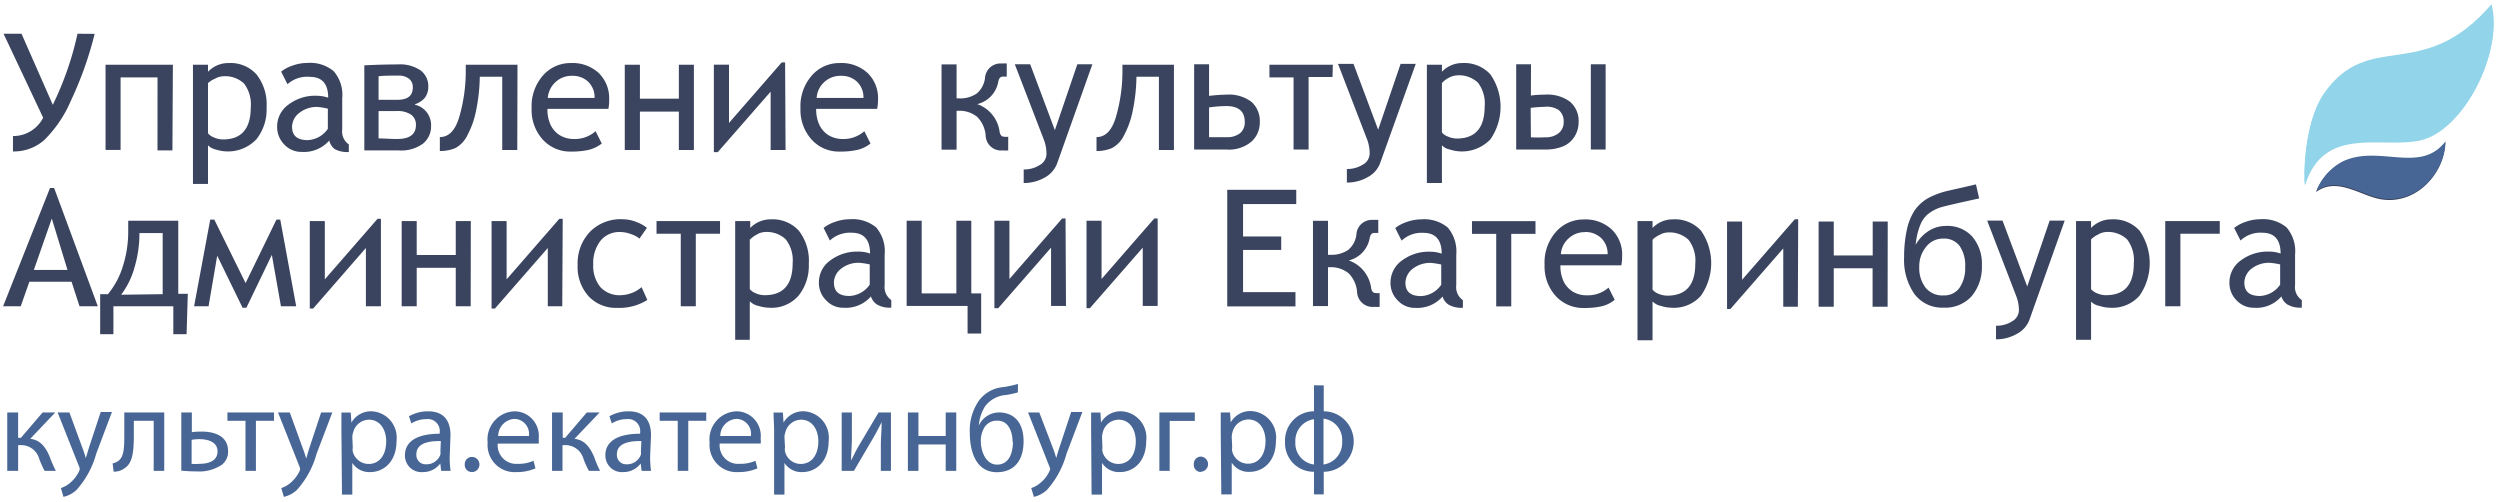 <svg xmlns="http://www.w3.org/2000/svg" width="269" height="54" fill="none"><g fill-rule="evenodd" clip-path="url(#a)" clip-rule="evenodd"><path fill="#3A445F" d="M245.477 31.896c-.363.42-.818.75-1.33.962-.511.211-1.065.299-1.616.256a2.518 2.518 0 0 1-1.872-.792 2.634 2.634 0 0 1-.772-1.936 2.908 2.908 0 0 1 1.207-2.35 4.802 4.802 0 0 1 3.091-.963c.411 0 .819.07 1.207.207 0-1.486-.664-2.24-1.992-2.24a3.113 3.113 0 0 0-2.318.84l-.688-1.352c.363-.283.771-.5 1.207-.646a4.793 4.793 0 0 1 1.594-.292 3.972 3.972 0 0 1 2.837.877 3.926 3.926 0 0 1 .918 2.935v3.276a1.669 1.669 0 0 0 .724 1.608v.815a2.769 2.769 0 0 1-1.533-.328 1.584 1.584 0 0 1-.664-.877Zm-.133-3.447a8.917 8.917 0 0 0-1.087-.17 3.038 3.038 0 0 0-1.992.633 1.932 1.932 0 0 0-.773 1.498c0 .962.556 1.437 1.679 1.437a2.784 2.784 0 0 0 2.173-1.218v-2.18Zm-6.496-3.3h-4.238v7.806h-1.63v-9.17h5.868v1.364Zm-13.849 7.307v4.104h-1.618V23.785h1.618v.743a3.038 3.038 0 0 1 2.21-.926 3.774 3.774 0 0 1 3.006 1.218 6.124 6.124 0 0 1 0 6.99 3.882 3.882 0 0 1-3.139 1.304 4.2 4.2 0 0 1-1.208-.207 1.662 1.662 0 0 1-.869-.451Zm0-6.698v5.358c.182.203.41.357.664.45.294.127.61.194.93.196 2.016 0 3.006-1.145 3.006-3.434a3.677 3.677 0 0 0-.724-2.57 2.98 2.98 0 0 0-2.282-.792 1.845 1.845 0 0 0-.833.268 2.68 2.68 0 0 0-.761.524Zm-6.653 8.707a2.84 2.84 0 0 1-1.316 1.45 4.438 4.438 0 0 1-2.258.596V35.05a3.085 3.085 0 0 0 1.727-.475 1.391 1.391 0 0 0 .736-1.157 4.228 4.228 0 0 0-.265-1.498l-3.152-8.184h1.654l2.657 7.088 2.415-7.088h1.618l-3.816 10.73Zm-12.219-8.123a4.17 4.17 0 0 1 1.425-1.51 3.456 3.456 0 0 1 1.847-.523 3.593 3.593 0 0 1 2.801 1.132 4.482 4.482 0 0 1 1.051 3.106 4.897 4.897 0 0 1-1.111 3.337 3.826 3.826 0 0 1-3.031 1.218 3.694 3.694 0 0 1-1.735-.347 3.73 3.73 0 0 1-1.38-1.115 6.4 6.4 0 0 1-1.111-3.946c-.011-.99.086-1.978.29-2.947.148-.744.43-1.454.833-2.095a4.502 4.502 0 0 1 1.425-1.315 8.604 8.604 0 0 1 2.258-.828l2.922-.67.35 1.51c-2.125.463-3.429.767-3.924.901-.488.124-.95.334-1.365.622a2.839 2.839 0 0 0-1.002 1.217 7.352 7.352 0 0 0-.543 2.253Zm3.019 5.444a2.002 2.002 0 0 0 1.69-.804c.44-.664.656-1.454.616-2.253a3.684 3.684 0 0 0-.604-2.277 2.076 2.076 0 0 0-1.739-.78 2.277 2.277 0 0 0-1.871.902 3.27 3.27 0 0 0-.725 2.155c-.038.811.211 1.61.701 2.253a2.326 2.326 0 0 0 1.932.804Zm-6.038 1.218h-1.618v-4.14h-4.177v4.14h-1.63v-9.17h1.63v3.653h4.19v-3.653h1.617l-.012 9.17Zm-9.659 0h-1.57v-6.272l-5.687 6.516h-.362v-9.414h1.618v6.271l5.675-6.515h.362l-.036 9.414Zm-15.636-.5v4.105h-1.618V23.785h1.618v.743a3.015 3.015 0 0 1 2.209-.926 3.803 3.803 0 0 1 3.007 1.218 6.124 6.124 0 0 1 0 6.99 3.86 3.86 0 0 1-3.139 1.303 4.2 4.2 0 0 1-1.208-.206 1.604 1.604 0 0 1-.833-.451l-.036.049Zm0-6.697v5.358c.177.203.401.358.652.45.298.127.618.193.942.196 2.004 0 3.006-1.145 3.006-3.435a3.677 3.677 0 0 0-.724-2.57 2.995 2.995 0 0 0-2.282-.792 1.898 1.898 0 0 0-.846.269 2.425 2.425 0 0 0-.712.475l-.036.049Zm-3.357 2.74H167.9c-.019.59.096 1.178.338 1.717.218.454.556.837.978 1.108.471.28 1.011.419 1.558.402a3.34 3.34 0 0 0 2.306-.828l.664 1.315a3.53 3.53 0 0 1-1.401.694 8.296 8.296 0 0 1-1.883.183 3.982 3.982 0 0 1-3.055-1.279 4.714 4.714 0 0 1-1.208-3.361 4.985 4.985 0 0 1 1.208-3.532 3.93 3.93 0 0 1 3.006-1.352 4.155 4.155 0 0 1 3.007 1.072 3.74 3.74 0 0 1 1.123 2.862c.006.335-.022.67-.085.999Zm-3.912-3.569a2.536 2.536 0 0 0-1.799.707 2.506 2.506 0 0 0-.797 1.668h5.035a2.354 2.354 0 0 0-.664-1.705 2.415 2.415 0 0 0-1.775-.682v.012Zm-5.325.183h-2.608v7.806h-1.618v-7.806h-2.608v-1.364h6.834v1.364Zm-9.997 6.747a3.623 3.623 0 0 1-1.339.956c-.513.21-1.067.3-1.619.262a2.467 2.467 0 0 1-1.86-.792 2.59 2.59 0 0 1-.594-.885 2.627 2.627 0 0 1-.191-1.051c.002-.46.113-.914.323-1.323a2.89 2.89 0 0 1 .885-1.028 4.801 4.801 0 0 1 3.091-.962 3.71 3.71 0 0 1 1.207.207c0-1.485-.664-2.24-1.98-2.24a3.14 3.14 0 0 0-2.33.84l-.688-1.352c.363-.282.771-.5 1.207-.645a4.794 4.794 0 0 1 1.606-.293 3.983 3.983 0 0 1 2.837.877 3.991 3.991 0 0 1 .918 2.935v3.276a1.694 1.694 0 0 0 .712 1.608v.816a2.769 2.769 0 0 1-1.533-.33 1.509 1.509 0 0 1-.652-.888v.012Zm-.145-3.447a9.304 9.304 0 0 0-1.075-.17 3.048 3.048 0 0 0-2.004.633 1.971 1.971 0 0 0-.773 1.498c0 .962.556 1.437 1.679 1.437a2.787 2.787 0 0 0 2.173-1.218v-2.18Zm-6.629 4.555a4.02 4.02 0 0 1-.591 0 1.652 1.652 0 0 1-1.263-.403 1.688 1.688 0 0 1-.573-1.205 3.19 3.19 0 0 0-.917-2.009 3.04 3.04 0 0 0-2.077-.645h-.133v4.177h-1.618v-9.17h1.618v3.653h.217a3.201 3.201 0 0 0 1.956-.524 2.538 2.538 0 0 0 .882-1.644 1.659 1.659 0 0 1 1.787-1.583c.189-.012.378-.012.567 0v1.4h-.434c-.254 0-.411.171-.483.524a3.043 3.043 0 0 1-.767 1.56c-.402.432-.92.737-1.491.876a3.624 3.624 0 0 1 1.638 1.16c.427.534.696 1.179.777 1.86.072.329.229.487.471.487.144.02.29.02.434 0v1.486Zm-14.694-11.058v3.483h4.105v1.45h-4.105v4.542h5.639v1.534h-7.342V20.424h7.426v1.534h-5.723Zm-9.189 10.96h-1.605v-6.271l-5.687 6.515h-.363v-9.414h1.618v6.272l5.675-6.515h.362v9.414Zm-9.864 0h-1.606v-6.271l-5.687 6.515h-.411v-9.414h1.618v6.272l5.675-6.515h.362l.049 9.414Zm-9.128 2.972h-1.461V32.92h-6.557v-9.17h1.618v7.818h3.731v-7.819h1.606v7.819h1.063v4.323Zm-11.857-3.994a3.595 3.595 0 0 1-2.958 1.218 2.468 2.468 0 0 1-1.86-.792 2.633 2.633 0 0 1-.785-1.936c0-.461.11-.915.32-1.324.21-.41.514-.761.888-1.027a4.801 4.801 0 0 1 3.09-.962c.412.003.82.073 1.208.207 0-1.486-.664-2.24-1.992-2.24a3.163 3.163 0 0 0-2.33.84l-.677-1.352c.361-.286.77-.505 1.208-.646a4.794 4.794 0 0 1 1.606-.292 3.985 3.985 0 0 1 2.837.877 3.93 3.93 0 0 1 .918 2.935v3.276a1.694 1.694 0 0 0 .712 1.607v.816a2.722 2.722 0 0 1-1.521-.328 1.582 1.582 0 0 1-.664-.877Zm-.133-3.447a8.945 8.945 0 0 0-1.087-.17 2.989 2.989 0 0 0-1.992.633 1.908 1.908 0 0 0-.773 1.498c0 .962.556 1.437 1.666 1.437.433-.02.855-.141 1.234-.352s.704-.508.952-.866v-2.18Zm-12.907 4.007v4.104h-1.57V23.785h1.618v.743a3.055 3.055 0 0 1 2.21-.926 3.81 3.81 0 0 1 3.018 1.218 5.28 5.28 0 0 1 1.075 3.568 5.144 5.144 0 0 1-1.1 3.422 3.847 3.847 0 0 1-3.14 1.303c-.409-.01-.815-.08-1.206-.206a1.721 1.721 0 0 1-.857-.451h-.049Zm0-6.698v5.358c.184.2.41.354.664.45.297.129.618.195.941.196 2.005 0 3.007-1.145 3.007-3.434a3.676 3.676 0 0 0-.737-2.57 2.967 2.967 0 0 0-2.27-.792c-.299.02-.589.111-.845.268-.264.134-.505.31-.712.524h-.049Zm-3.2-.61h-2.608v7.807H73.25V25.15h-2.608v-1.364h6.834v1.364Zm-7.885-.608-.784 1.133a2.636 2.636 0 0 0-.894-.475 3.282 3.282 0 0 0-1.207-.232 2.586 2.586 0 0 0-2.1.95 3.92 3.92 0 0 0-.774 2.545c-.05.88.226 1.748.773 2.436a2.812 2.812 0 0 0 2.221.865 3.605 3.605 0 0 0 2.21-.865l.616 1.376c-.966.604-2.089.901-3.224.853a4.025 4.025 0 0 1-3.067-1.218 4.702 4.702 0 0 1-1.208-3.398c-.027-.666.08-1.33.317-1.952a4.878 4.878 0 0 1 1.06-1.665 4.612 4.612 0 0 1 3.441-1.303 4.134 4.134 0 0 1 1.558.317c.4.15.776.364 1.11.633h-.048ZM60.5 32.955h-1.558v-6.272L53.255 33.2h-.362v-9.414h1.618v6.272l5.674-6.516h.363l-.049 9.414Zm-9.853 0H49.04v-4.14h-4.202v4.14h-1.618v-9.17h1.618v3.654h4.202v-3.654h1.618l-.012 9.17Zm-9.66 0H39.37v-6.272L33.695 33.2h-.363v-9.414h1.618v6.272l5.675-6.516h.362v9.414Zm-10.758 0-.978-5.529-2.74 5.688H26.1l-2.729-5.602-.93 5.443h-1.557l1.738-9.328h.435l3.369 6.832 3.32-6.832h.41l1.715 9.328H30.23Zm-10.154 3.008H18.65v-3.008h-6.447v3.008h-1.425v-4.31h.833a8.646 8.646 0 0 0 1.618-3.033c.373-1.182.565-2.414.567-3.654v-1.218h5.385v7.868h1.027l-.133 4.347Zm-2.572-4.31v-6.577h-2.5a12.68 12.68 0 0 1-.518 3.653 8.68 8.68 0 0 1-1.45 2.984l4.468-.06Zm-8.947 1.302L7.7 30.313h-4.54l-.93 2.642H.333L5.381 20.23h.446l4.697 12.726H8.556Zm-2.982-9.438-1.932 5.529h3.622l-1.69-5.529Zm159.15-13.238a11.824 11.824 0 0 1 1.546-.097 4.067 4.067 0 0 1 2.668.767 2.718 2.718 0 0 1 .918 2.253 2.836 2.836 0 0 1-.411 1.45c-.281.475-.704.85-1.207 1.07a4.794 4.794 0 0 1-1.992.366h-3.103v-9.17h1.593l-.012 3.361Zm0 4.494c.515.03 1.031.03 1.546 0a2.209 2.209 0 0 0 1.437-.438 1.498 1.498 0 0 0 .543-1.218 1.541 1.541 0 0 0-.567-1.303 2.4 2.4 0 0 0-1.522-.317c-.488.01-.976.047-1.461.11l.024 3.166Zm8.042 1.315h-1.594v-9.17h1.594v9.17Zm-17.616-.499v4.104h-1.618V6.967h1.618v.755a3.013 3.013 0 0 1 2.209-.938 3.795 3.795 0 0 1 1.637.272c.52.21.987.534 1.37.946a6.13 6.13 0 0 1 0 6.99 4.244 4.244 0 0 1-2.025 1.177 4.212 4.212 0 0 1-2.334-.08 1.6 1.6 0 0 1-.857-.451v-.049Zm0-6.698v5.358c.175.21.405.365.664.451.293.13.609.2.929.207 2.005 0 3.007-1.157 3.007-3.447a3.673 3.673 0 0 0-.725-2.57 2.987 2.987 0 0 0-2.282-.779c-.296.024-.585.11-.845.256-.284.14-.539.334-.748.573v-.05Zm-6.666 8.707a2.8 2.8 0 0 1-1.316 1.462c-.685.39-1.459.59-2.245.584v-1.461a3.116 3.116 0 0 0 1.726-.475c.211-.112.388-.278.515-.481.127-.203.199-.436.21-.676a4.294 4.294 0 0 0-.254-1.498l-3.151-8.184h1.666l2.656 7.088 2.415-7.088h1.63l-3.852 10.73Zm-5.107-9.316h-2.572v7.806h-1.618V8.331h-2.596V6.967h6.822l-.036 1.315Zm-13.282 2.034a18.42 18.42 0 0 1 1.896-.134 4.042 4.042 0 0 1 2.656.767c.312.28.556.63.713 1.02.157.39.223.813.193 1.233a2.728 2.728 0 0 1-.881 2.022 3.747 3.747 0 0 1-2.741.864h-3.441v-9.17h1.605v3.398Zm0 4.445h1.908a2.209 2.209 0 0 0 1.425-.426 1.501 1.501 0 0 0 .507-1.218c0-1.145-.664-1.705-2.016-1.705-.61.011-1.219.06-1.824.146v3.203Zm-3.779 1.376h-1.618v-7.88h-2.415a19.227 19.227 0 0 1-.386 3.581 9.456 9.456 0 0 1-.942 2.704 3.032 3.032 0 0 1-1.304 1.388 4.027 4.027 0 0 1-1.666.317v-1.498c1.014 0 1.727-.792 2.149-2.375a17.66 17.66 0 0 0 .64-4.555v-.852h5.542v9.17Zm-12.593 1.51a2.919 2.919 0 0 1-1.316 1.462 4.56 4.56 0 0 1-2.258.584v-1.461a3.08 3.08 0 0 0 1.726-.475 1.383 1.383 0 0 0 .725-1.157 4.294 4.294 0 0 0-.254-1.498l-3.151-8.184h1.654l2.656 7.088 2.415-7.088h1.618l-3.815 10.73Zm-5.24-1.461a4.228 4.228 0 0 1-.604 0 1.64 1.64 0 0 1-1.259-.404 1.666 1.666 0 0 1-.564-1.204 3.191 3.191 0 0 0-.918-2.01 3.037 3.037 0 0 0-2.077-.645h-.133v4.178h-1.618V6.93h1.618v3.653h.218a3.144 3.144 0 0 0 1.956-.524 2.59 2.59 0 0 0 .881-1.632 1.701 1.701 0 0 1 .56-1.178 1.666 1.666 0 0 1 1.227-.417c.185-.013.371-.013.556 0v1.412h-.423c-.254 0-.411.171-.483.524a3.046 3.046 0 0 1-.772 1.562 3.005 3.005 0 0 1-1.498.874 3.624 3.624 0 0 1 1.638 1.16c.427.534.696 1.179.777 1.86.072.329.241.487.483.487.144.02.29.02.435 0v1.474Zm-14.103-4.47h-6.556c-.021.591.095 1.18.338 1.717.217.454.556.838.978 1.109.47.281 1.01.425 1.557.414a3.352 3.352 0 0 0 2.306-.84l.664 1.327a3.61 3.61 0 0 1-1.4.682 8.212 8.212 0 0 1-1.884.183 3.93 3.93 0 0 1-1.66-.305 3.962 3.962 0 0 1-1.382-.974 4.725 4.725 0 0 1-1.208-3.361 4.996 4.996 0 0 1 1.208-3.532 3.932 3.932 0 0 1 3.006-1.352 4.156 4.156 0 0 1 3.007 1.072 3.743 3.743 0 0 1 1.122 2.862c.003.335-.03.67-.096.998ZM90.468 8.16a2.523 2.523 0 0 0-1.8.694 2.505 2.505 0 0 0-.796 1.681h5.035a2.32 2.32 0 0 0-.664-1.717 2.413 2.413 0 0 0-1.775-.658Zm-5.94 7.977H82.92V9.865l-5.687 6.503h-.422V6.955h1.63v6.271l5.675-6.515h.362l.048 9.426Zm-9.865 0h-1.618v-4.128h-4.19v4.128h-1.63v-9.17h1.63v3.653h4.19V6.967h1.618v9.17Zm-9.201-4.42h-6.556c-.02.59.095 1.178.338 1.716.214.457.553.841.978 1.109.47.283 1.01.426 1.557.414a3.352 3.352 0 0 0 2.306-.84l.665 1.327a3.755 3.755 0 0 1-1.401.682 8.385 8.385 0 0 1-1.896.183 3.966 3.966 0 0 1-3.042-1.28 4.725 4.725 0 0 1-1.208-3.36 5.008 5.008 0 0 1 1.208-3.532 3.932 3.932 0 0 1 3.006-1.352 4.156 4.156 0 0 1 3.007 1.072 3.79 3.79 0 0 1 1.122 2.862c.007.335-.021.67-.084.998ZM61.538 8.16a2.5 2.5 0 0 0-1.787.694 2.578 2.578 0 0 0-.81 1.681h5.036a2.32 2.32 0 0 0-.664-1.717 2.412 2.412 0 0 0-1.775-.658Zm-5.88 7.977H54.04v-7.88h-2.415a19.227 19.227 0 0 1-.386 3.581 9.48 9.48 0 0 1-.942 2.704 3.083 3.083 0 0 1-1.292 1.388 4.134 4.134 0 0 1-1.678.317v-1.498c1.014 0 1.726-.792 2.149-2.375a17.69 17.69 0 0 0 .64-4.555v-.852h5.566l-.024 9.17Zm-11.012-4.871c.514.117.97.413 1.288.836.318.424.478.947.45 1.477a2.382 2.382 0 0 1-.869 1.876c-.758.542-1.68.8-2.608.73h-3.706V7.029a76.76 76.76 0 0 1 3.622-.098 3.91 3.91 0 0 1 2.415.633 2.104 2.104 0 0 1 .845 1.827c0 .403-.127.795-.362 1.12a2.305 2.305 0 0 1-1.075.707v.049Zm-3.912-.524h1.956c1.22 0 1.727-.45 1.727-1.352a1.129 1.129 0 0 0-.399-.913c-.329-.24-.73-.36-1.135-.341-.942 0-1.654 0-2.15.073v2.533Zm0 4.153c.64 0 1.304.06 1.992.06 1.352 0 2.029-.499 2.029-1.497a1.325 1.325 0 0 0-.52-1.12 2.614 2.614 0 0 0-1.545-.39h-1.956v2.947Zm-5.313.231a3.623 3.623 0 0 1-1.338.956c-.513.211-1.067.3-1.62.262a2.504 2.504 0 0 1-1.86-.78 2.683 2.683 0 0 1-.784-1.948c0-.46.11-.915.32-1.324.21-.409.514-.76.887-1.026a4.73 4.73 0 0 1 3.08-.962c.41.007.817.076 1.207.207 0-1.486-.652-2.241-1.98-2.241a3.162 3.162 0 0 0-2.403.791l-.677-1.351a3.83 3.83 0 0 1 1.208-.646 4.793 4.793 0 0 1 1.606-.292 3.938 3.938 0 0 1 2.837.889 3.881 3.881 0 0 1 .918 2.923v3.349a1.694 1.694 0 0 0 .712 1.607v.816a2.84 2.84 0 0 1-1.521-.316 1.597 1.597 0 0 1-.592-.962v.048Zm-.145-3.434a7.597 7.597 0 0 0-1.074-.183 2.99 2.99 0 0 0-2.005.646 1.907 1.907 0 0 0-.772 1.486c0 .961.567 1.437 1.678 1.437a2.784 2.784 0 0 0 2.173-1.218v-2.168Zm-12.895 3.994v4.105h-1.618V6.967h1.618v.755a3.018 3.018 0 0 1 2.21-.938 3.774 3.774 0 0 1 3.006 1.218 5.218 5.218 0 0 1 1.087 3.568 5.145 5.145 0 0 1-1.099 3.422 4.242 4.242 0 0 1-2.024 1.177c-.77.193-1.58.165-2.335-.08a1.662 1.662 0 0 1-.845-.451v.048Zm0-6.698v5.359c.178.206.407.362.664.45.297.133.617.203.942.207 2.004 0 2.994-1.156 2.994-3.446a3.677 3.677 0 0 0-.724-2.57 2.966 2.966 0 0 0-2.27-.78c-.297.02-.586.108-.845.257a2.677 2.677 0 0 0-.76.475v.048Zm-3.828 7.198h-1.605V8.33h-3.973v7.806h-1.618v-9.17h7.245l-.049 9.219ZM10.186 3.642a38.836 38.836 0 0 1-2.56 7.197 13.292 13.292 0 0 1-2.873 4.239 4.937 4.937 0 0 1-3.357 1.217V14.64a3.6 3.6 0 0 0 1.9-.523 3.641 3.641 0 0 0 1.348-1.45L.382 3.63h1.932l3.368 7.648c1.188-2.432 2.08-5 2.657-7.648l1.847.012Z"/><path fill="#92D4E9" d="M248.001 19.936c2.076-6.49 8.222-3.921 12.364-4.81 4.733-1.01 8.983-9.475 7.679-14.517-7.45 8.66-13.113 2.594-18.027 9.61-2.101 2.995-2.173 8.755-2.016 9.717Z"/><path fill="#3A445F" d="M249.208 20.667c2.198-1.644 4.685.317 6.798.743 3.9.78 7.051-2.728 7.087-6.09-2.74 3.569-7.136.28-11.072 2.168a5.953 5.953 0 0 0-2.813 3.18Z"/><path fill="#92D4E9" d="M248.037 19.84c2.076-6.504 8.234-3.934 12.364-4.872 4.733-1.011 8.995-9.475 7.691-14.517-7.45 8.659-13.125 2.594-18.039 9.609-2.089 3.044-2.173 8.805-2.016 9.78Z"/><path fill="#486695" d="M249.244 20.558c2.21-1.644 4.697.329 6.81.743 3.888.779 7.051-2.728 7.088-6.09-2.741 3.569-7.148.293-11.085 2.168a6.076 6.076 0 0 0-2.813 3.179ZM142.411 45.048c.58.07 1.11.362 1.483.816a2.31 2.31 0 0 1 .521 1.62 2.376 2.376 0 0 1-.516 1.645 2.339 2.339 0 0 1-1.488.852v-4.933Zm-1.026 4.932a2.276 2.276 0 0 1-1.483-.815 2.31 2.31 0 0 1-.521-1.62 2.35 2.35 0 0 1 .531-1.612 2.313 2.313 0 0 1 1.473-.824v4.871Zm0-8.524v2.8a3.092 3.092 0 0 0-2.256.972 3.153 3.153 0 0 0-.859 2.317 3.094 3.094 0 0 0 .867 2.288 3.053 3.053 0 0 0 2.248.927v2.436h1.05V50.76c.855 0 1.675-.343 2.28-.952.605-.61.944-1.437.944-2.3 0-.862-.339-1.69-.944-2.299a3.212 3.212 0 0 0-2.28-.952v-2.79l-1.05-.011Zm-8.851 5.54c.007-.156.031-.311.073-.462.089-.393.306-.745.617-.999a1.778 1.778 0 0 1 1.097-.401c1.208 0 1.848 1.083 1.848 2.326 0 1.437-.7 2.435-1.884 2.435a1.74 1.74 0 0 1-1.08-.373 1.762 1.762 0 0 1-.622-.966c-.02-.154-.02-.31 0-.463l-.049-1.096Zm-1.122 6.2h1.122v-3.41c.205.318.489.577.824.75a2.13 2.13 0 0 0 1.084.236c1.473 0 2.85-1.108 2.85-3.361a2.846 2.846 0 0 0-1.545-2.888 2.796 2.796 0 0 0-1.112-.29 2.398 2.398 0 0 0-1.274.295 2.42 2.42 0 0 0-.935.922l-.073-1.072h-1.002v2.059l.061 6.759Zm-2.186-2.436a.818.818 0 0 0 0-1.632.768.768 0 0 0-.56.241.79.79 0 0 0-.213.575.762.762 0 0 0 .45.78.741.741 0 0 0 .311.06l.012-.024Zm-4.479-6.381v6.284h1.11v-5.371h2.705v-.913h-3.815Zm-6.17 2.642c.006-.156.03-.312.072-.463.089-.393.307-.745.617-.999a1.78 1.78 0 0 1 1.098-.401c1.207 0 1.847 1.084 1.847 2.326 0 1.437-.7 2.436-1.884 2.436-.391 0-.771-.131-1.08-.374a1.763 1.763 0 0 1-.622-.966c-.02-.154-.02-.31 0-.463l-.048-1.096Zm-1.123 6.199h1.123v-3.41a2.163 2.163 0 0 0 1.919.986c1.461 0 2.838-1.108 2.838-3.36a2.846 2.846 0 0 0-1.545-2.888 2.796 2.796 0 0 0-1.111-.291 2.4 2.4 0 0 0-1.275.295c-.39.215-.713.534-.935.922l-.06-1.083h-1.003v2.058l.049 6.771Zm-6.834-8.841 2.282 5.784a.931.931 0 0 1 .096.305 1.06 1.06 0 0 1-.096.268c-.222.473-.549.89-.954 1.217a2.668 2.668 0 0 1-.99.56l.29.95a3.14 3.14 0 0 0 1.388-.73 9.637 9.637 0 0 0 2.125-3.922l1.703-4.481h-1.208l-1.207 3.653c-.157.45-.29.926-.399 1.303a12.86 12.86 0 0 0-.41-1.218l-1.413-3.69h-1.207Zm-1.63 3.178c0 1.218-.447 2.436-1.703 2.436s-1.751-1.498-1.751-2.533a2.783 2.783 0 0 1 .314-1.34 1.53 1.53 0 0 1 .583-.636c.25-.15.538-.226.83-.217 1.292-.048 1.69 1.267 1.69 2.278l.037.012Zm.543-6.247c-.507.147-1.024.26-1.545.34a3.628 3.628 0 0 0-2.669 1.474 5.626 5.626 0 0 0-.966 3.471c0 2.095.725 4.214 2.91 4.214 1.823 0 2.874-1.218 2.874-3.325s-1.111-3.105-2.645-3.105a2.397 2.397 0 0 0-1.289.388c-.385.25-.692.605-.884 1.024a4.53 4.53 0 0 1 .676-2.07 3.099 3.099 0 0 1 2.222-1.218c.441-.06.877-.154 1.304-.28l.012-.913Zm-11.845 3.069v6.284h1.135v-2.838h2.934v2.837h1.135V44.38h-1.135v2.533h-2.934v-2.533h-1.135Zm-7.124 0v6.284h1.317l1.931-3.289c.375-.633.64-1.132 1.05-1.948 0 1.023-.084 1.546-.084 2.57v2.666h1.087V44.38h-1.328l-1.932 3.251c-.435.719-.64 1.157-1.026 1.924 0-.889.084-1.522.084-2.509V44.38h-1.099Zm-6.157 2.642c.004-.157.033-.314.084-.463.087-.392.302-.743.61-.997a1.766 1.766 0 0 1 1.093-.403c1.207 0 1.859 1.084 1.859 2.326 0 1.437-.7 2.436-1.896 2.436-.39 0-.768-.132-1.075-.375a1.755 1.755 0 0 1-.615-.965 1.388 1.388 0 0 1 0-.463l-.06-1.096Zm-1.111 6.199h1.11v-3.41c.208.319.494.577.83.75.337.173.713.255 1.09.236 1.461 0 2.838-1.108 2.838-3.36a2.86 2.86 0 0 0-.638-2.17 2.817 2.817 0 0 0-2.007-1.01 2.398 2.398 0 0 0-1.274.296c-.39.215-.714.534-.935.922l-.073-1.083h-1.002c0 .596.06 1.218.06 2.058v6.771ZM77.5 46.912c.005-.47.186-.92.506-1.261a1.84 1.84 0 0 1 1.22-.578 1.582 1.582 0 0 1 1.2.558 1.612 1.612 0 0 1 .37 1.28H77.5Zm4.347.816a2.062 2.062 0 0 0 0-.536 2.663 2.663 0 0 0-.641-2.043 2.622 2.622 0 0 0-1.931-.892 2.985 2.985 0 0 0-2.199 1.036 3.039 3.039 0 0 0-.723 2.337 2.947 2.947 0 0 0 .81 2.287 2.896 2.896 0 0 0 2.245.88 5.045 5.045 0 0 0 2.089-.402l-.206-.816a4.015 4.015 0 0 1-1.726.328 1.965 1.965 0 0 1-1.566-.59 1.999 1.999 0 0 1-.56-1.59h4.408Zm-10.867-3.35v.902h1.944v5.383h1.135V45.28h1.932v-.901H70.98Zm-2.017 4.166c.017.12.017.244 0 .365a1.581 1.581 0 0 1-.597.776 1.56 1.56 0 0 1-.936.271.98.98 0 0 1-.772-.298.999.999 0 0 1-.278-.786c0-1.218 1.4-1.437 2.632-1.412l-.049 1.084Zm1.087-1.73c0-1.218-.459-2.557-2.415-2.557a4.114 4.114 0 0 0-2.064.535l.265.768a3.01 3.01 0 0 1 1.63-.463 1.269 1.269 0 0 1 1.051.374 1.294 1.294 0 0 1 .362 1.063v.134c-2.415 0-3.743.816-3.743 2.326a1.804 1.804 0 0 0 .561 1.324 1.773 1.773 0 0 0 1.347.478 2.313 2.313 0 0 0 1.895-.925l.097.791h1.014c-.066-.5-.098-1.005-.096-1.51l.096-2.338ZM59.4 44.38v6.284h1.124v-2.765h.217c.456-.025.906.107 1.277.375.371.268.64.655.764 1.099.162.443.355.875.58 1.29h1.206a11.015 11.015 0 0 1-.651-1.534c-.495-1.133-1.1-1.802-2.101-1.912l2.704-2.837h-1.376l-2.33 2.727h-.266V44.38H59.4Zm-5.795 2.533c.005-.472.188-.924.51-1.265a1.84 1.84 0 0 1 1.229-.574 1.594 1.594 0 0 1 1.195.563 1.622 1.622 0 0 1 .374 1.276h-3.308Zm4.359.816a2.996 2.996 0 0 0 0-.536 2.663 2.663 0 0 0-.64-2.043 2.62 2.62 0 0 0-1.932-.892 2.986 2.986 0 0 0-2.199 1.036 3.04 3.04 0 0 0-.723 2.337 2.947 2.947 0 0 0 .815 2.292 2.896 2.896 0 0 0 2.252.874c.713.017 1.42-.12 2.077-.401l-.206-.816a3.943 3.943 0 0 1-1.714.328 1.977 1.977 0 0 1-1.57-.59 2.014 2.014 0 0 1-.567-1.59h4.407Zm-7.184 3.068c.214 0 .42-.085.572-.239a.82.82 0 0 0 0-1.153.805.805 0 0 0-.572-.24.764.764 0 0 0-.56.242.78.78 0 0 0-.213.575.762.762 0 0 0 .221.589.748.748 0 0 0 .588.214l-.036.012Zm-3.393-2.252c.016.12.016.244 0 .365a1.582 1.582 0 0 1-.597.776 1.56 1.56 0 0 1-.937.271.98.98 0 0 1-.772-.298 1 1 0 0 1-.278-.786c0-1.218 1.4-1.437 2.632-1.412l-.048 1.084Zm1.087-1.73c0-1.218-.46-2.557-2.415-2.557a4.066 4.066 0 0 0-2.053.535l.254.768a3.083 3.083 0 0 1 1.642-.463 1.269 1.269 0 0 1 1.05.374 1.293 1.293 0 0 1 .362 1.063v.134c-2.414 0-3.743.816-3.743 2.326a1.79 1.79 0 0 0 .554 1.323 1.76 1.76 0 0 0 1.342.48 2.313 2.313 0 0 0 1.908-.926l.096.791h1.015a9.523 9.523 0 0 1-.097-1.51l.084-2.338Zm-10.565.207c.004-.157.033-.314.084-.463.087-.392.302-.743.61-.997a1.766 1.766 0 0 1 1.093-.403c1.207 0 1.859 1.084 1.859 2.326 0 1.437-.7 2.436-1.896 2.436a1.753 1.753 0 0 1-1.078-.377 1.78 1.78 0 0 1-.624-.963 1.82 1.82 0 0 1 0-.463l-.048-1.096Zm-1.111 6.199h1.11v-3.41c.208.319.494.577.83.75.337.173.713.255 1.09.236 1.461 0 2.838-1.108 2.838-3.36a2.86 2.86 0 0 0-.637-2.17 2.817 2.817 0 0 0-2.007-1.01 2.398 2.398 0 0 0-1.275.296c-.39.215-.713.534-.935.922l-.072-1.083h-1.003v2.058l.06 6.771Zm-6.883-8.841 2.294 5.784a.835.835 0 0 1 .085.305.92.92 0 0 1-.084.268c-.23.469-.555.884-.954 1.217-.29.252-.627.442-.99.56l.277.95c.518-.119.996-.37 1.389-.73a9.621 9.621 0 0 0 2.137-3.922l1.69-4.432h-1.207l-1.208 3.653c-.156.45-.277.926-.398 1.303-.117-.413-.254-.819-.41-1.218l-1.353-3.738h-1.268Zm-5.445 0v.9h1.944v5.383h1.123V45.28h1.944v-.901H24.47Zm-3.852 2.947c.271-.05.546-.074.821-.073.846 0 1.968.243 1.968 1.327s-1.098 1.328-1.931 1.328a5.525 5.525 0 0 1-.858 0v-2.582Zm-1.11-2.947v6.26c.553.056 1.11.084 1.666.084a4.343 4.343 0 0 0 2.716-.73 1.764 1.764 0 0 0 .652-1.437c0-1.669-1.473-2.12-2.873-2.12-.343 0-.686.02-1.027.062v-2.12h-1.135Zm-6.134 0v2.508c0 1.4-.06 2.278-.64 2.704a1.491 1.491 0 0 1-.616.268l.109.889a1.86 1.86 0 0 0 1.207-.39c.81-.524.966-1.705.966-3.47V45.28h2.137v5.383h1.135v-6.284h-4.298Zm-7.172 0 2.294 5.784a.834.834 0 0 1 .084.305.92.92 0 0 1-.084.268c-.23.469-.555.884-.954 1.217-.29.252-.627.442-.99.56l.277.95c.518-.119.996-.37 1.389-.73a9.621 9.621 0 0 0 2.137-3.922l1.69-4.481h-1.207l-1.207 3.653c-.145.45-.278.926-.399 1.303a12.982 12.982 0 0 0-.41-1.218l-1.353-3.69H6.202Zm-5.422 0v6.284h1.171v-2.765h.23c.456-.025.906.107 1.277.375.371.268.64.655.763 1.099.163.443.356.875.58 1.29h1.207a12.874 12.874 0 0 1-.664-1.534c-.483-1.133-1.086-1.802-2.089-1.912l2.693-2.837H4.584l-2.33 2.727H1.95V44.38H.781Z"/></g><defs><clipPath id="a"><path fill="#fff" d="M.333.5h268v53h-268z"/></clipPath></defs></svg>